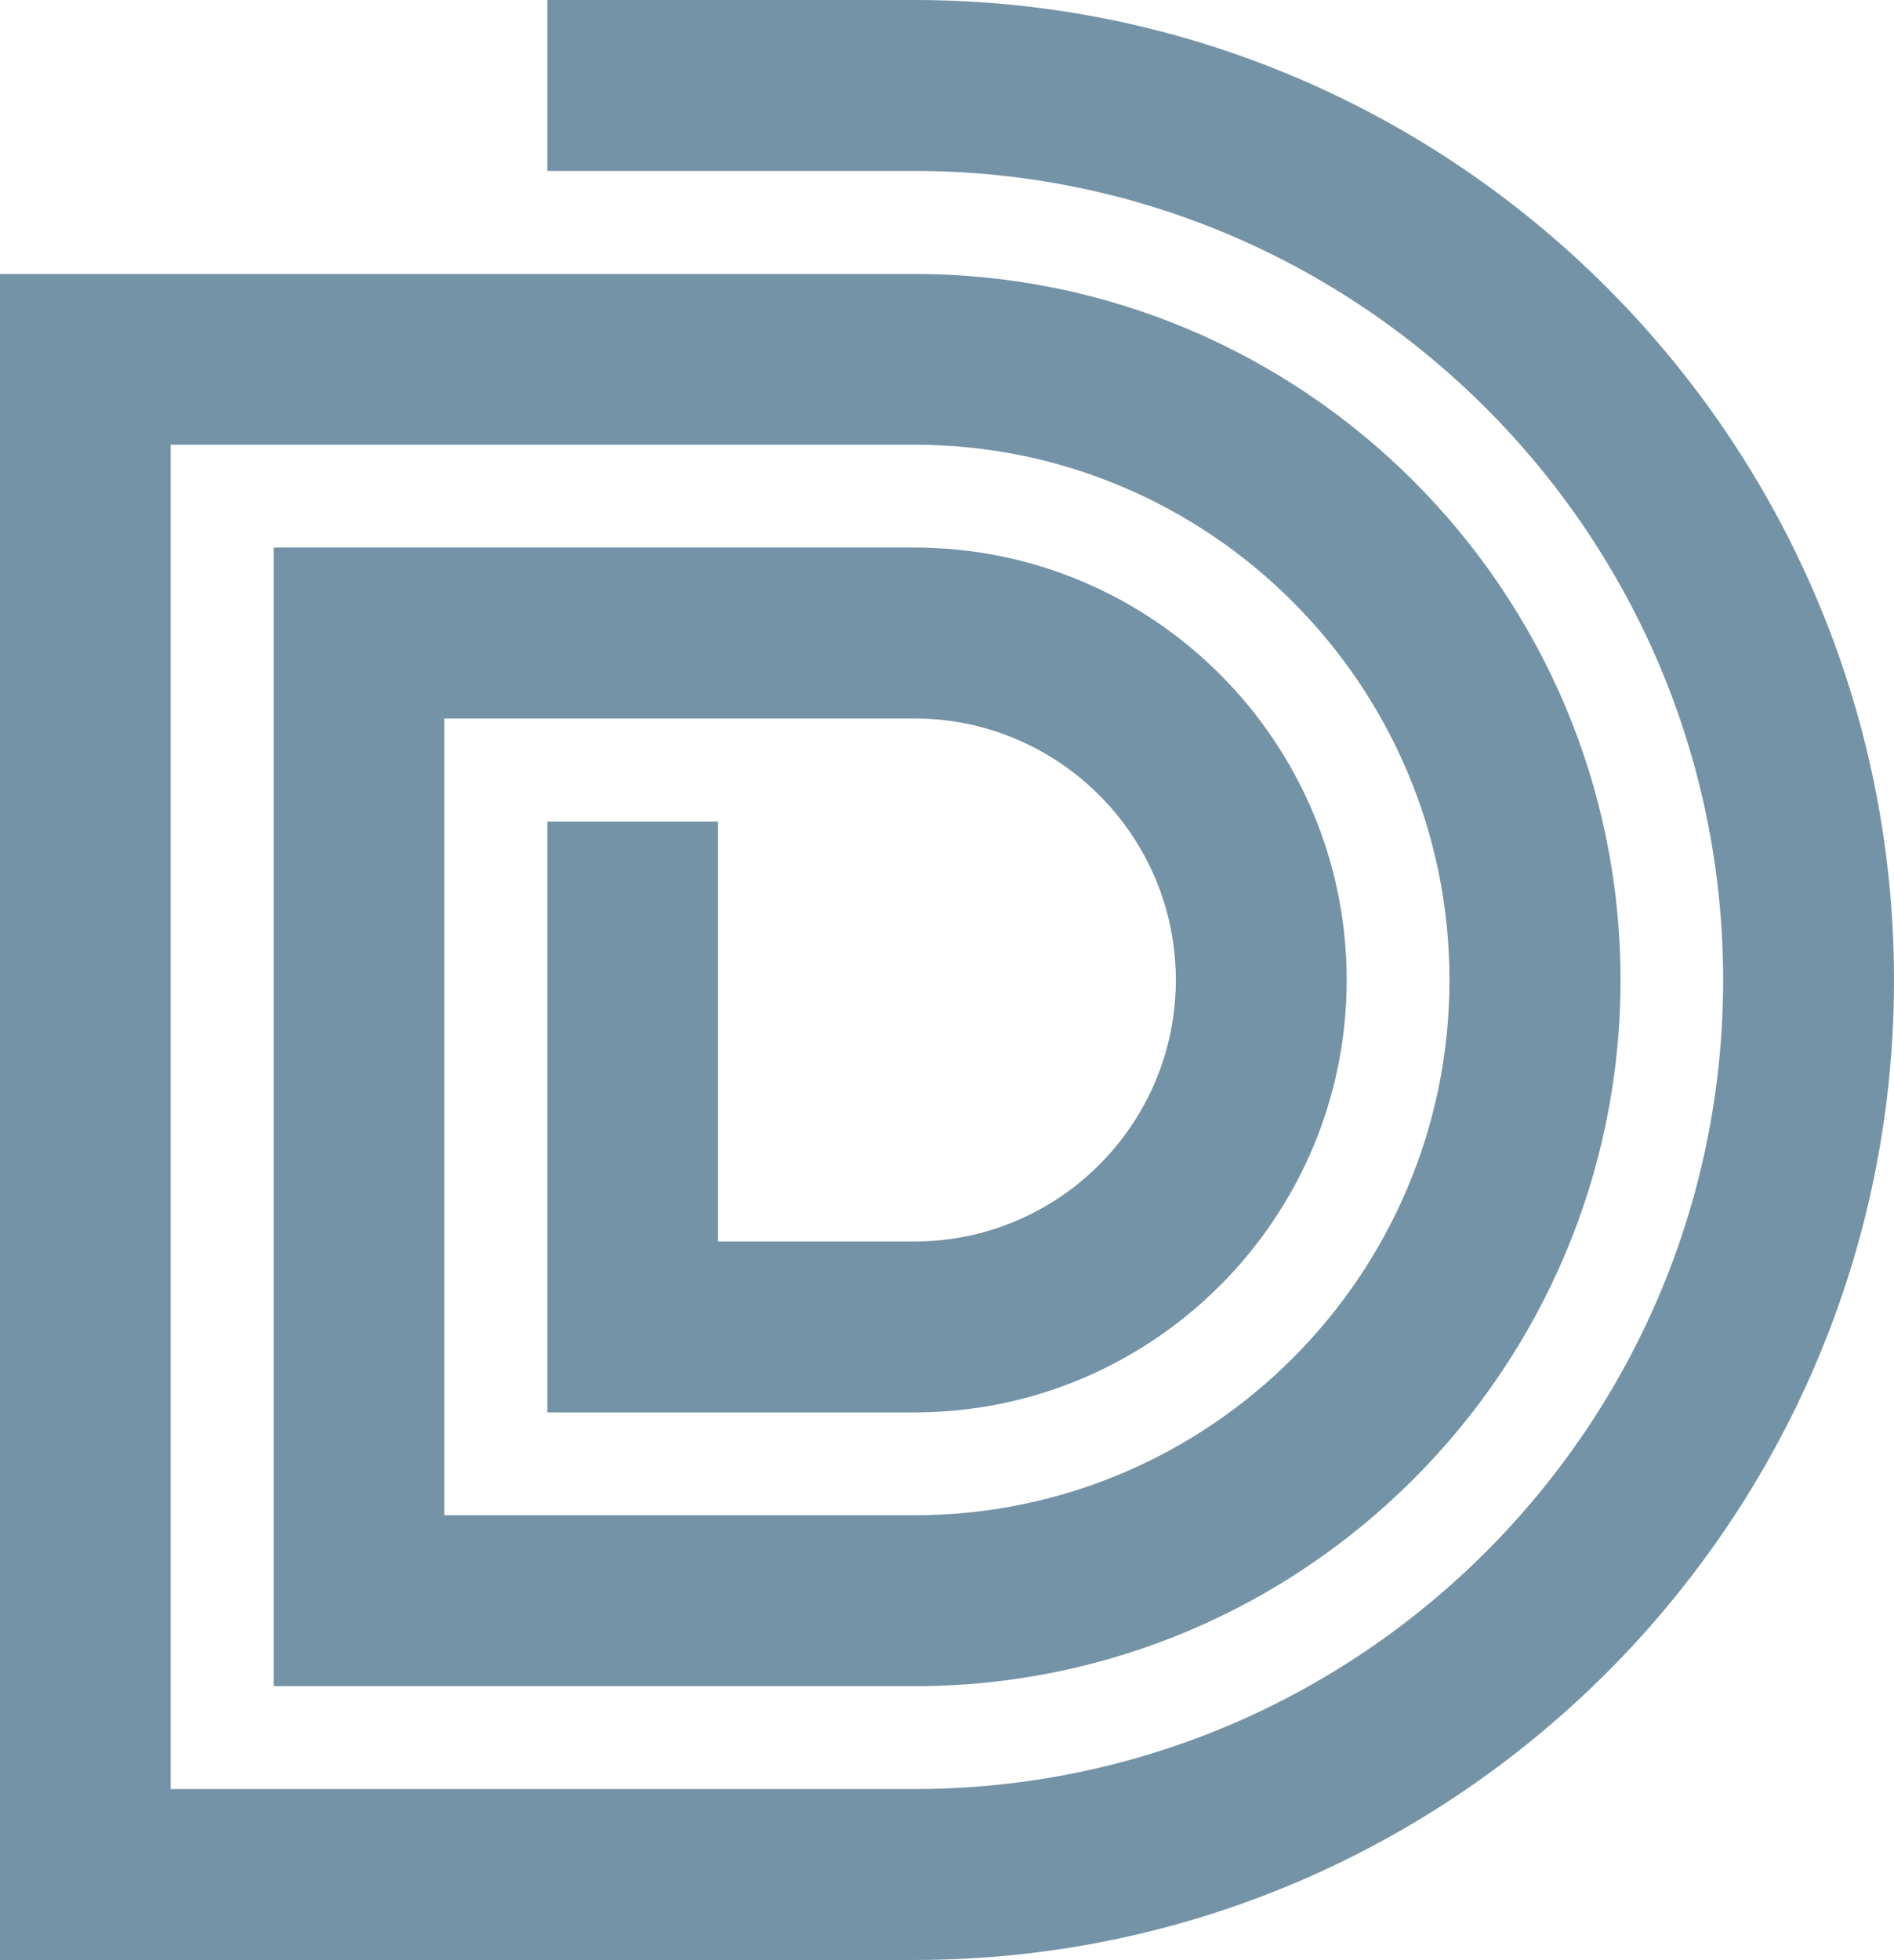 <?xml version="1.0" encoding="UTF-8"?><svg id="_レイヤー_2" xmlns="http://www.w3.org/2000/svg" viewBox="0 0 109.63 113.39"><g id="_レイヤー_1-2"><path d="m52.93,0h-21.25v9.89h21.25c25.81,0,46.81,21,46.81,46.81s-21,46.81-46.81,46.81H9.88V25.73h43.05c17.08,0,30.97,13.89,30.97,30.97s-13.89,30.97-30.97,30.97h-27.21v-46.1h27.21c8.34,0,15.13,6.78,15.13,15.13s-6.79,15.13-15.13,15.13h-11.37v-24.3h-9.88v34.19h21.25c13.79,0,25.02-11.22,25.02-25.02s-11.22-25.02-25.02-25.02H15.84v65.88h37.1c22.53,0,40.86-18.33,40.86-40.86S75.46,15.85,52.93,15.85H0v97.55h52.93c31.26,0,56.7-25.43,56.7-56.69S84.2,0,52.93,0Z" style="fill:#7593a7; stroke-width:0px;"/></g></svg>